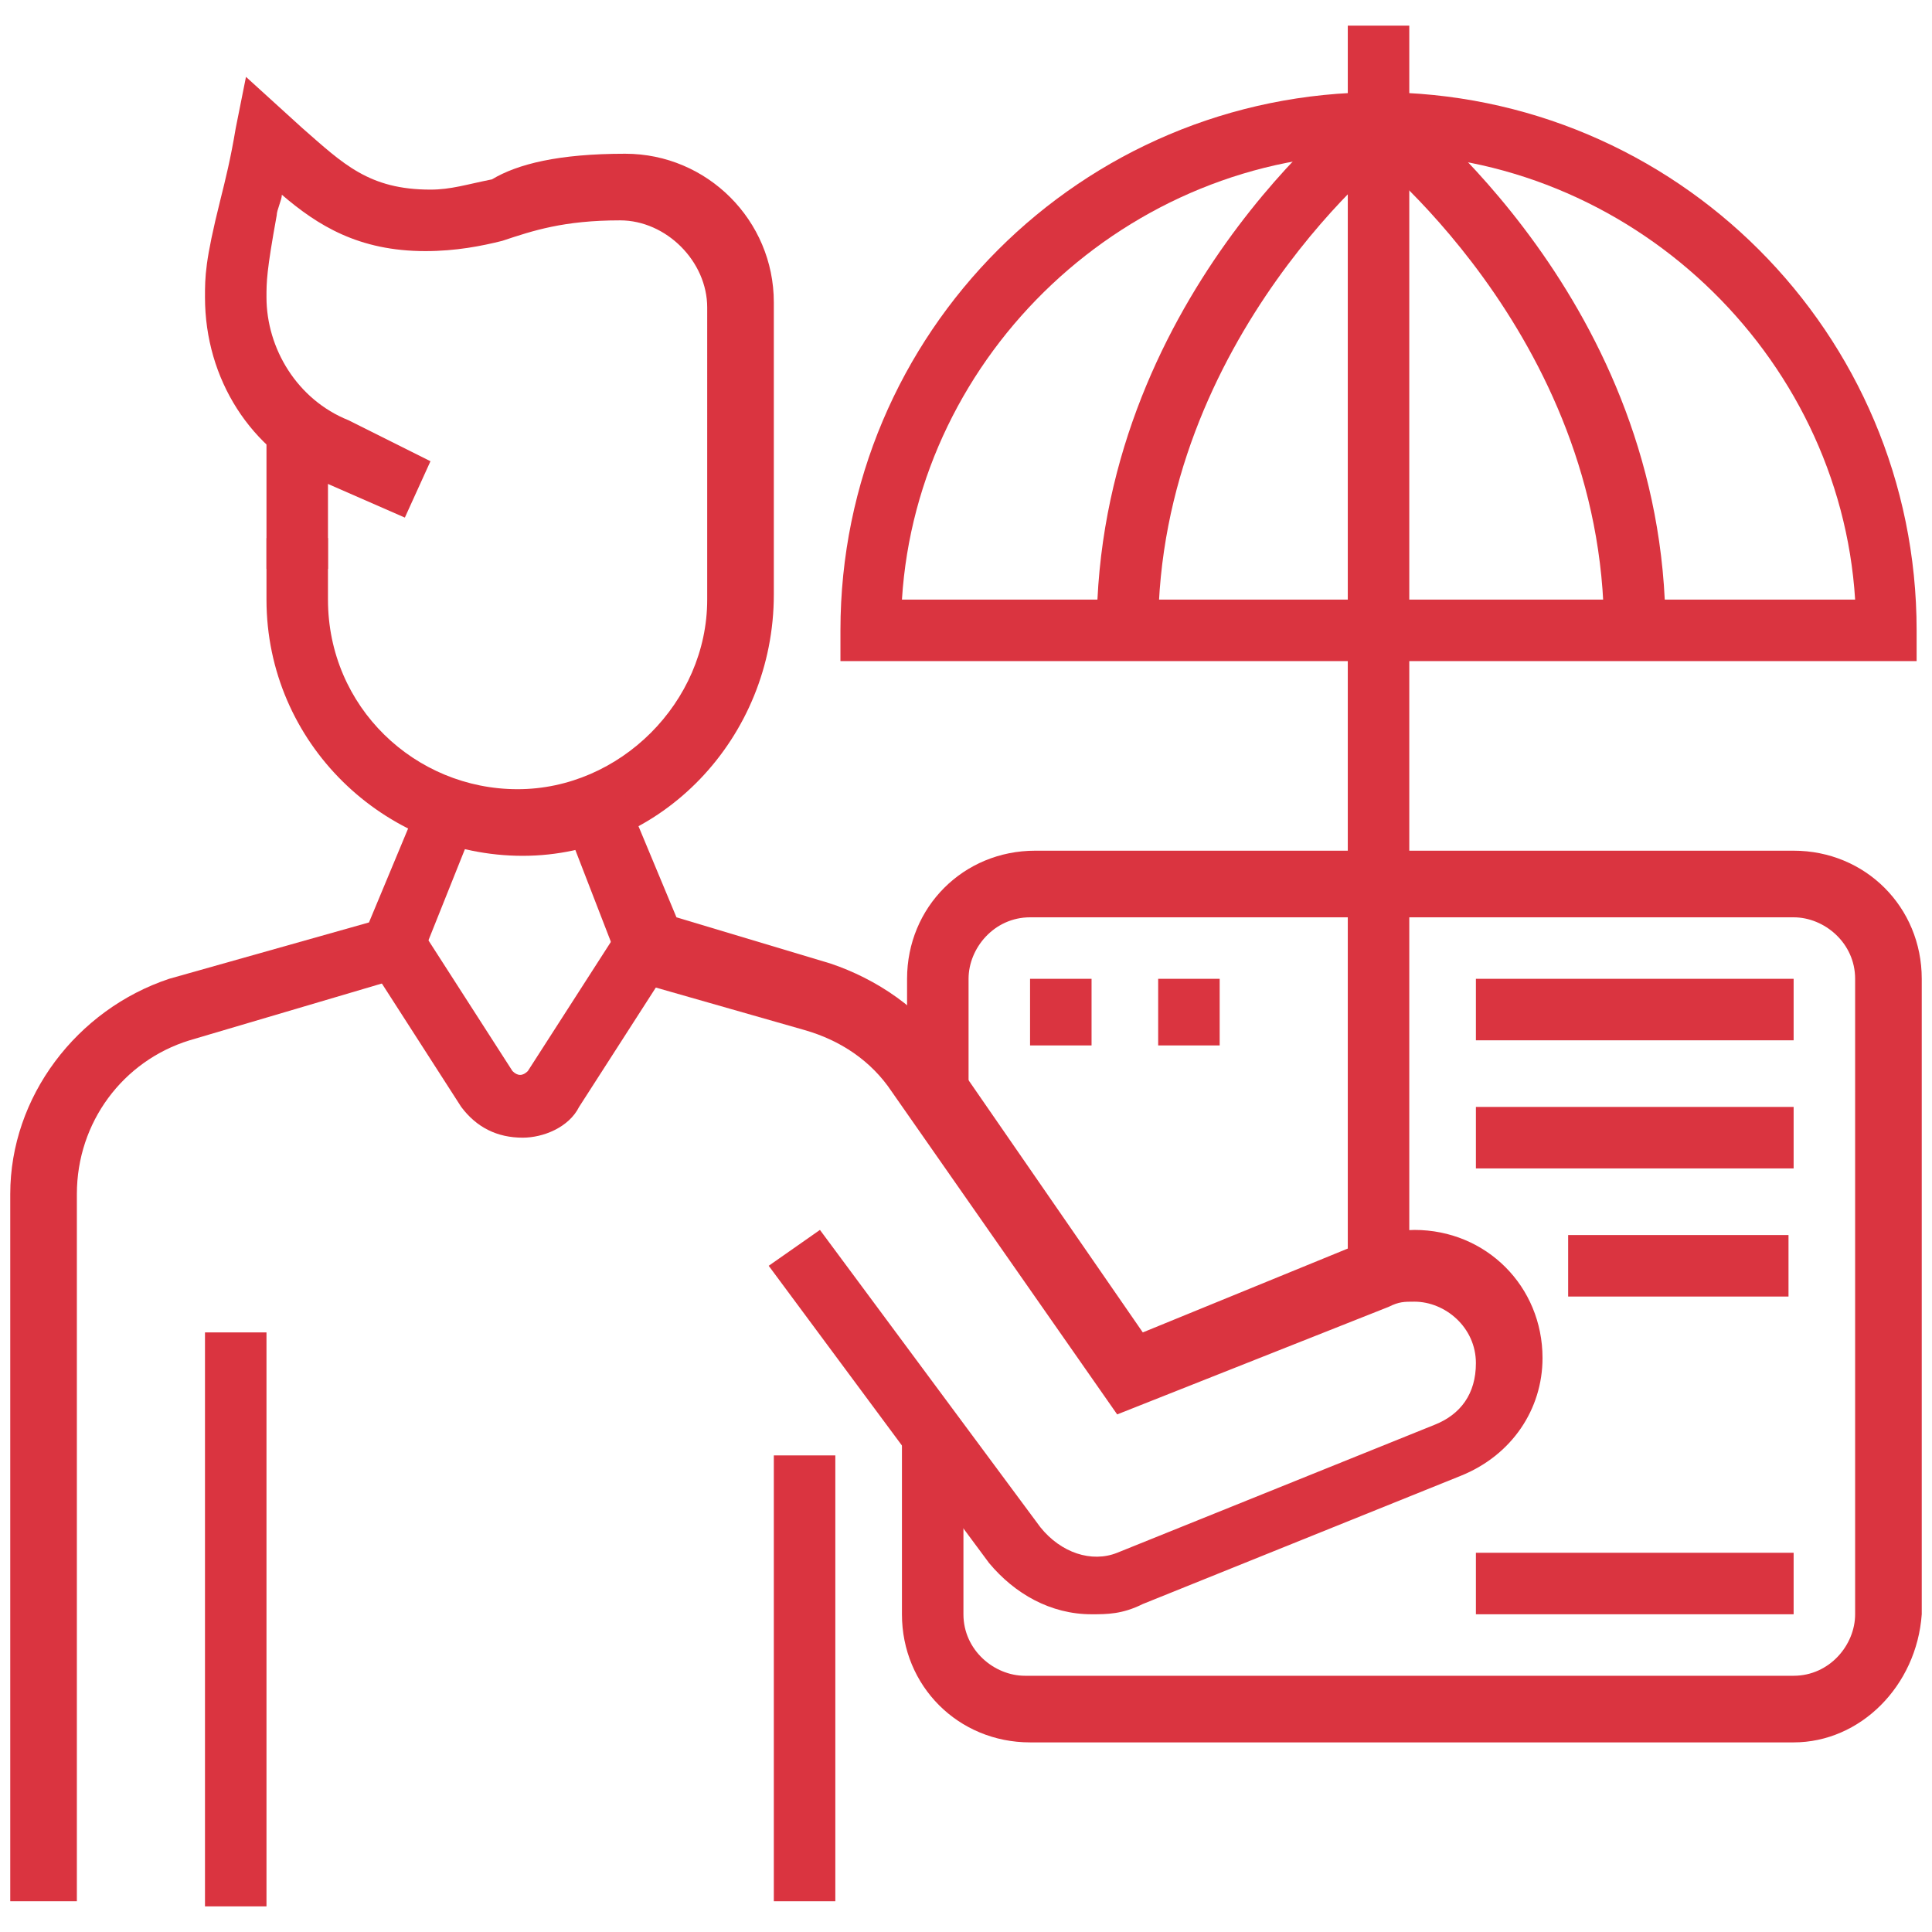<?xml version="1.0" encoding="utf-8"?>
<!-- Generator: Adobe Illustrator 24.1.0, SVG Export Plug-In . SVG Version: 6.00 Build 0)  -->
<svg version="1.1" id="Layer_1" xmlns="http://www.w3.org/2000/svg" xmlns:xlink="http://www.w3.org/1999/xlink" x="0px" y="0px"
	 width="37.7px" height="37.7px" viewBox="0 0 37.7 37.7" style="enable-background:new 0 0 37.7 37.7;" xml:space="preserve">
<style type="text/css">
	.st0{fill:#DA3440;}
	.st1{display:none;}
	.st2{display:inline;fill:#DA3440;}
</style>
<g>
	<rect x="5.2" y="8.4" class="st0" width="1.2" height="2.7"/>
	<path class="st0" d="M10.2,16.7c-2.7,0-5-2.2-5-5v-1.2h1.2v1.2c0,2.1,1.7,3.7,3.7,3.7s3.7-1.7,3.7-3.7V6c0-0.9-0.8-1.7-1.7-1.7
		c-1.1,0-1.7,0.2-2.3,0.4C9.4,4.8,8.9,4.9,8.3,4.9c-1.3,0-2.1-0.5-2.8-1.1c0,0.1-0.1,0.3-0.1,0.4C5.2,5.3,5.2,5.5,5.2,5.8
		c0,1,0.6,2,1.6,2.4L8.4,9l-0.5,1.1L6.3,9.4C4.9,8.8,4,7.4,4,5.8C4,5.4,4,5.1,4.3,3.9c0.1-0.4,0.2-0.8,0.3-1.4l0.2-1l1.1,1
		c0.8,0.7,1.3,1.2,2.5,1.2c0.4,0,0.7-0.1,1.2-0.2C10.1,3.2,10.9,3,12.2,3c1.6,0,2.9,1.3,2.9,2.9v5.7C15.1,14.4,12.9,16.7,10.2,16.7z
		"/>
	<rect x="4" y="26" class="st0" width="1.2" height="11.2"/>
	<rect x="15.1" y="28.4" class="st0" width="1.2" height="8.7"/>
	<path class="st0" d="M1.5,37.1H0.2V23.3c0-1.9,1.3-3.6,3.1-4.2L7.2,18l1-2.4L9.3,16l-1.2,3l-4.4,1.3c-1.3,0.4-2.2,1.6-2.2,3V37.1z"
		/>
	<path class="st0" d="M10.2,22.2c-0.5,0-0.9-0.2-1.2-0.6l-1.8-2.8l1-0.7l1.8,2.8c0.1,0.1,0.2,0.1,0.3,0l1.8-2.8l1,0.7l-1.8,2.8
		C11.1,22,10.6,22.2,10.2,22.2z"/>
	<path class="st0" d="M21.3,31.5c-0.8,0-1.5-0.4-2-1L15,24.7l1-0.7l4.3,5.8c0.4,0.5,1,0.7,1.5,0.5l6.2-2.5c0.5-0.2,0.8-0.6,0.8-1.2
		c0-0.7-0.6-1.2-1.2-1.2c-0.2,0-0.3,0-0.5,0.1l-5.3,2.1l-4.4-6.3c-0.4-0.6-1-1-1.7-1.2l-3.5-1L11,16l1.2-0.5l1,2.4l3,0.9
		c0.9,0.3,1.8,0.9,2.3,1.7l3.8,5.5l4.4-1.8c0.3-0.1,0.6-0.2,0.9-0.2c1.4,0,2.5,1.1,2.5,2.5c0,1-0.6,1.9-1.6,2.3l-6.2,2.5
		C21.9,31.5,21.6,31.5,21.3,31.5z"/>
	<path class="st0" d="M35,34H20.1c-1.4,0-2.5-1.1-2.5-2.5V28h1.2v3.5c0,0.7,0.6,1.2,1.2,1.2H35c0.7,0,1.2-0.6,1.2-1.2V19.1
		c0-0.7-0.6-1.2-1.2-1.2H20.1c-0.7,0-1.2,0.6-1.2,1.2v2.2h-1.2v-2.2c0-1.4,1.1-2.5,2.5-2.5H35c1.4,0,2.5,1.1,2.5,2.5v12.4
		C37.4,32.9,36.3,34,35,34z"/>
	<rect x="26.3" y="0.5" class="st0" width="1.2" height="24.3"/>
	<path class="st0" d="M37.4,12.9H16.4v-0.6c0-5.8,4.7-10.5,10.5-10.5s10.5,4.7,10.5,10.5V12.9z M17.6,11.7h18.6
		C35.9,6.9,31.8,3,26.9,3S17.9,6.9,17.6,11.7z"/>
	<path class="st0" d="M22.6,12.3h-1.2c0-6.4,5-10.3,5.2-10.4l0.7,1C27.2,2.9,22.6,6.6,22.6,12.3z"/>
	<path class="st0" d="M32.5,12.3h-1.2c0-5.8-4.7-9.4-4.7-9.4l0.7-1C27.5,2.1,32.5,5.9,32.5,12.3z"/>
	<rect x="28.8" y="19.1" class="st0" width="6.2" height="1.2"/>
	<rect x="28.8" y="21.6" class="st0" width="6.2" height="1.2"/>
	<rect x="28.8" y="30.3" class="st0" width="6.2" height="1.2"/>
	<rect x="30.6" y="24.1" class="st0" width="4.3" height="1.2"/>
	<polygon class="st0" points="21.3,19.1 20.1,19.1 20.1,20.4 21.3,20.4 21.3,19.1 	"/>
	<polygon class="st0" points="23.8,19.1 22.6,19.1 22.6,20.4 23.8,20.4 23.8,19.1 	"/>
</g>
<g class="st1">
	<path class="st2" d="M10.8,12.9c0-0.4,0-0.8,0-1.2c0-4.8,3.1-8.1,3.3-8.2l0.9,0.9c0,0-2.9,3.1-2.9,7.4c0,0.4,0,0.7,0,1.1L10.8,12.9
		z"/>
	<path class="st2" d="M15.7,18.7c-1.7-0.1-3.4-0.3-5.2-0.6l0.2-1.2c1.7,0.3,3.4,0.5,5,0.6L15.7,18.7z"/>
	<path class="st2" d="M7.4,17.5c-1.5-0.3-3-0.7-4.5-1.2l0.4-1.2c1.5,0.5,2.9,0.9,4.4,1.2L7.4,17.5z"/>
	<path class="st2" d="M13.9,17.9h-1.2c0-3,0.8-5.1,1.2-5.8l1.1,0.5C14.6,13.3,13.9,15.2,13.9,17.9z"/>
	<path class="st2" d="M26.9,12.9l-1.2-0.1c0-0.4,0-0.7,0-1.1c0-4.3-2.9-7.3-2.9-7.4l0.9-0.9c0.1,0.1,3.3,3.4,3.3,8.2
		C26.9,12.1,26.9,12.5,26.9,12.9z"/>
	<path class="st2" d="M34.3,16.4c-0.2,0-0.5-0.1-0.7-0.2c-5-2.4-9.6-3.5-14.8-3.5S9,13.7,4,16.1c-0.2,0.1-0.4,0.2-0.7,0.2
		c-0.7,0-1.2-0.6-1.2-1.2c0-0.2,0-0.3,0.1-0.4c2.6-8.3,10.3-12,16.7-12s14,3.7,16.7,11.9c0,0.1,0.1,0.3,0.1,0.5
		C35.6,15.8,35,16.4,34.3,16.4z M18.8,4C12.9,4,5.8,7.4,3.4,15c0,0.1,0,0.1,0,0.1l0.1-0.1c5.1-2.5,10-3.7,15.4-3.7
		s10.3,1.2,15.4,3.7l0.1,0.1c0,0,0,0,0,0C31.9,7.4,24.8,4,18.8,4z"/>
	<path class="st2" d="M22,18.7l-0.1-1.2c1.7-0.1,3.3-0.3,5-0.6l0.2,1.2C25.4,18.4,23.7,18.6,22,18.7z"/>
	<path class="st2" d="M30.2,17.5l-0.3-1.2c1.5-0.3,2.9-0.7,4.4-1.2l0.4,1.2C33.2,16.8,31.7,17.2,30.2,17.5z"/>
	<path class="st2" d="M25,17.9h-1.2c0-2.7-0.7-4.6-1-5.3l1.1-0.5C24.2,12.8,25,14.9,25,17.9z"/>
	<rect x="18.2" y="0.9" class="st2" width="1.2" height="2.5"/>
	<path class="st2" d="M18.8,22.6c-2.1,0-3.7-1.7-3.7-3.7v-1.2c0-2.1,1.7-3.7,3.7-3.7s3.7,1.7,3.7,3.7v1.2
		C22.6,20.9,20.9,22.6,18.8,22.6z M18.8,15.1c-1.4,0-2.5,1.1-2.5,2.5v1.2c0,1.4,1.1,2.5,2.5,2.5s2.5-1.1,2.5-2.5v-1.2
		C21.3,16.2,20.2,15.1,18.8,15.1z"/>
	<path class="st2" d="M23.8,36.8h-1.2v-9.9c0-1-0.8-1.9-1.9-1.9H17c-1,0-1.9,0.8-1.9,1.9v9.9h-1.2v-9.9c0-1.7,1.4-3.1,3.1-3.1h3.7
		c1.7,0,3.1,1.4,3.1,3.1V36.8z"/>
	<path class="st2" d="M8.9,21.9c-1.4,0-2.5-1.1-2.5-2.5v-1.2c0-1.4,1.1-2.5,2.5-2.5s2.5,1.1,2.5,2.5v1.2
		C11.4,20.8,10.3,21.9,8.9,21.9z M8.9,17c-0.7,0-1.2,0.6-1.2,1.2v1.2c0,0.7,0.6,1.2,1.2,1.2s1.2-0.6,1.2-1.2v-1.2
		C10.2,17.5,9.6,17,8.9,17z"/>
	<path class="st2" d="M12.6,34.3h-1.2v-8.7c0-0.7-0.6-1.2-1.2-1.2H7.7c-0.7,0-1.2,0.6-1.2,1.2v8.7H5.2v-8.7c0-1.4,1.1-2.5,2.5-2.5
		h2.5c1.4,0,2.5,1.1,2.5,2.5V34.3z"/>
	<path class="st2" d="M28.8,21.9c-1.4,0-2.5-1.1-2.5-2.5v-1.2c0-1.4,1.1-2.5,2.5-2.5s2.5,1.1,2.5,2.5v1.2
		C31.2,20.8,30.1,21.9,28.8,21.9z M28.8,17c-0.7,0-1.2,0.6-1.2,1.2v1.2c0,0.7,0.6,1.2,1.2,1.2s1.2-0.6,1.2-1.2v-1.2
		C30,17.5,29.4,17,28.8,17z"/>
	<path class="st2" d="M32.5,34.3h-1.2v-8.7c0-0.7-0.6-1.2-1.2-1.2h-2.5c-0.7,0-1.2,0.6-1.2,1.2v8.7H25v-8.7c0-1.4,1.1-2.5,2.5-2.5
		H30c1.4,0,2.5,1.1,2.5,2.5V34.3z"/>
	<polygon class="st2" points="3.3,7.1 2.1,7.1 2.1,8.3 3.3,8.3 3.3,7.1 	"/>
	<polygon class="st2" points="3.3,4.6 2.1,4.6 2.1,5.8 3.3,5.8 3.3,4.6 	"/>
	<polygon class="st2" points="2.7,21.9 1.5,21.9 1.5,23.2 2.7,23.2 2.7,21.9 	"/>
	<polygon class="st2" points="2.7,19.5 1.5,19.5 1.5,20.7 2.7,20.7 2.7,19.5 	"/>
	<polygon class="st2" points="3.3,2.1 2.1,2.1 2.1,3.3 3.3,3.3 3.3,2.1 	"/>
	<polygon class="st2" points="36.2,35.6 35,35.6 35,36.8 36.2,36.8 36.2,35.6 	"/>
	<polygon class="st2" points="36.2,33.1 35,33.1 35,34.3 36.2,34.3 36.2,33.1 	"/>
	<polygon class="st2" points="36.2,30.6 35,30.6 35,31.9 36.2,31.9 36.2,30.6 	"/>
	<polygon class="st2" points="3.3,35.6 2.1,35.6 2.1,36.8 3.3,36.8 3.3,35.6 	"/>
	<polygon class="st2" points="3.3,33.1 2.1,33.1 2.1,34.3 3.3,34.3 3.3,33.1 	"/>
	<polygon class="st2" points="3.3,30.6 2.1,30.6 2.1,31.9 3.3,31.9 3.3,30.6 	"/>
	<polygon class="st2" points="35,20.7 33.7,20.7 33.7,21.9 35,21.9 35,20.7 	"/>
	<polygon class="st2" points="35,18.2 33.7,18.2 33.7,19.5 35,19.5 35,18.2 	"/>
	<polygon class="st2" points="35.6,7.7 34.3,7.7 34.3,8.9 35.6,8.9 35.6,7.7 	"/>
	<polygon class="st2" points="35.6,5.2 34.3,5.2 34.3,6.4 35.6,6.4 35.6,5.2 	"/>
</g>
<g class="st1">
	<path class="st2" d="M27.7,29.9l-0.6-1.1l2.7-1.5c0.5-0.2,1-0.4,1.5-0.4h0.6v1.2h-0.6c-0.3,0-0.6,0.1-0.9,0.2L27.7,29.9z"/>
	<path class="st2" d="M15.2,36.9c-1.1,0-1.9-0.9-1.9-1.9c0-0.5,0.2-1,0.6-1.4l0.9,0.9c-0.1,0.1-0.2,0.3-0.2,0.5
		c0,0.4,0.3,0.7,0.7,0.7c0.2,0,0.4-0.1,0.5-0.2l0.5-0.5c0.1-0.1,0.2-0.3,0.2-0.5c0-0.4-0.3-0.7-0.7-0.7c-0.2,0-0.4,0.1-0.5,0.2
		l-0.9-0.9c0.4-0.4,0.9-0.6,1.4-0.6c1.1,0,1.9,0.9,1.9,1.9c0,0.5-0.2,1-0.6,1.4l-0.5,0.5C16.2,36.7,15.7,36.9,15.2,36.9z"/>
	<path class="st2" d="M12.7,35.7c-1.1,0-1.9-0.9-1.9-1.9c0-0.5,0.2-1,0.6-1.4l0.9,0.9c-0.1,0.1-0.2,0.3-0.2,0.5
		c0,0.4,0.3,0.7,0.7,0.7c0.2,0,0.4-0.1,0.5-0.2l1.1-1.1c0.1-0.1,0.2-0.3,0.2-0.5c0-0.4-0.3-0.7-0.7-0.7c-0.2,0-0.4,0.1-0.5,0.2
		l-0.9-0.9c0.4-0.4,0.9-0.6,1.4-0.6c1.1,0,1.9,0.9,1.9,1.9c0,0.5-0.2,1-0.6,1.4l-1.1,1.1C13.8,35.5,13.3,35.7,12.7,35.7z"/>
	<path class="st2" d="M10.9,33.8c-1.1,0-1.9-0.9-1.9-1.9c0-0.5,0.2-1,0.6-1.4l0.9,0.9c-0.1,0.1-0.2,0.3-0.2,0.5
		c0,0.4,0.3,0.7,0.7,0.7c0.2,0,0.4-0.1,0.5-0.2l1.1-1.1c0.1-0.1,0.2-0.3,0.2-0.5c0-0.4-0.3-0.7-0.7-0.7c-0.2,0-0.4,0.1-0.5,0.2
		l-0.9-0.9c0.4-0.4,0.9-0.6,1.4-0.6c1.1,0,1.9,0.9,1.9,1.9c0,0.5-0.2,1-0.6,1.4l-1.1,1.1C11.9,33.6,11.4,33.8,10.9,33.8z"/>
	<path class="st2" d="M9,32C8,32,7.1,31.1,7.1,30c0-0.5,0.2-1,0.6-1.4l1.1-1.1c0.4-0.4,0.9-0.6,1.4-0.6c1.1,0,1.9,0.9,1.9,1.9
		c0,0.5-0.2,1-0.6,1.4l-1.1,1.1C10,31.8,9.5,32,9,32z M10.1,28.3c-0.2,0-0.4,0.1-0.5,0.2l-1.1,1.1c-0.1,0.1-0.2,0.3-0.2,0.5
		c0,0.4,0.3,0.7,0.7,0.7c0.2,0,0.4-0.1,0.5-0.2l1.1-1.1c0.1-0.1,0.2-0.3,0.2-0.5C10.8,28.6,10.5,28.3,10.1,28.3z"/>
	<path class="st2" d="M26.2,32c-0.5,0-1-0.2-1.4-0.6l-3.1-3.1l0.9-0.9l3.1,3.1c0.1,0.1,0.3,0.2,0.5,0.2c0.4,0,0.7-0.3,0.7-0.7
		c0-0.2-0.1-0.4-0.2-0.5l-7.5-7.5l-4.8,2.2c-0.3,0.1-0.6,0.2-0.9,0.2c-1.2,0-2.2-1-2.2-2.2c0-0.6,0.2-1.2,0.6-1.5l3.4-3
		c0.3-0.2,0.6-0.4,1-0.5L21,16c0.2-0.1,0.4-0.1,0.7-0.1c0.3,0,0.6,0.1,0.8,0.2l4.1,1.5c0.3,0.1,0.6,0.2,0.9,0.2h4.4V19h-4.4
		c-0.4,0-0.9-0.1-1.3-0.2l-4.1-1.5c-0.3-0.1-0.5-0.1-0.8,0l-4.6,1.3c-0.2,0.1-0.3,0.1-0.5,0.3l-3.4,3c-0.1,0.1-0.2,0.3-0.2,0.6
		c0,0.5,0.4,0.9,0.9,0.9c0.1,0,0.3,0,0.4-0.1l5.6-2.6l8.1,8.1c0.4,0.4,0.6,0.9,0.6,1.4C28.2,31.1,27.3,32,26.2,32z"/>
	<path class="st2" d="M24.4,33.8c-0.5,0-1-0.2-1.4-0.6l-2.5-2.5l0.9-0.9l2.5,2.5c0.1,0.1,0.3,0.2,0.5,0.2c0.4,0,0.7-0.3,0.7-0.7
		c0-0.2-0.1-0.4-0.2-0.5l0.9-0.9c0.4,0.4,0.6,0.9,0.6,1.4C26.3,33,25.4,33.8,24.4,33.8z"/>
	<path class="st2" d="M22.5,35.7c-0.5,0-1-0.2-1.4-0.6l-1.8-1.8l0.9-0.9l1.8,1.8c0.1,0.1,0.3,0.2,0.5,0.2c0.4,0,0.7-0.3,0.7-0.7
		c0-0.2-0.1-0.4-0.2-0.5l0.9-0.9c0.4,0.4,0.6,0.9,0.6,1.4C24.5,34.8,23.6,35.7,22.5,35.7z"/>
	<path class="st2" d="M20,36.9c-0.5,0-1-0.2-1.4-0.6l-0.6-0.6l0.9-0.9l0.6,0.6c0.1,0.1,0.3,0.2,0.5,0.2c0.4,0,0.7-0.3,0.7-0.7
		c0-0.2-0.1-0.4-0.2-0.5l0.9-0.9C21.8,34,22,34.5,22,35C22,36.1,21.1,36.9,20,36.9z"/>
	<path class="st2" d="M8.2,29L7,27.8c-0.2-0.2-0.4-0.3-0.6-0.4l-2.3-0.9l0.5-1.2l2.3,0.9c0.4,0.2,0.7,0.4,1,0.7l1.2,1.2L8.2,29z"/>
	<path class="st2" d="M18,17.9c-0.8-0.4-3-1.5-4.7-1.5c-0.6,0-1.4,0.1-2.1,0.4c-1.1,0.3-2.3,0.3-3.5,0l-0.2-0.1l0.3-1.2L8,15.7
		c0.9,0.3,1.8,0.3,2.7,0c0.9-0.3,1.7-0.4,2.5-0.4c2,0,4.2,1,5.3,1.6L18,17.9z"/>
	<path class="st2" d="M36.9,29.5h-3.7c-1,0-1.9-0.8-1.9-1.9v-9.3c0-1,0.8-1.9,1.9-1.9h3.7v1.2h-3.7c-0.3,0-0.6,0.3-0.6,0.6v9.3
		c0,0.3,0.3,0.6,0.6,0.6h3.7V29.5z"/>
	<path class="st2" d="M3.3,27c-0.2,0-0.4,0-0.6-0.1l-1.9-0.7l0.4-1.2l1.9,0.7c0.3,0.1,0.7,0,0.8-0.4l3.2-8.7
		c0.1-0.3-0.1-0.7-0.4-0.8l-5.8-2.1l0.4-1.2l5.8,2.1c1,0.3,1.5,1.4,1.1,2.4l-3.2,8.7c-0.2,0.5-0.5,0.8-1,1.1C3.8,27,3.6,27,3.3,27z"
		/>
	<path class="st2" d="M26.3,16l-1.2-0.4c0.8-2,1.2-4.3,1.2-7c-3.4-1.3-5.1-2.4-7.4-4.5c-2.3,2.1-4.1,3.2-7.4,4.5
		c0,1.9,0.2,3.6,0.6,5.2L10.9,14c-0.4-1.8-0.7-3.8-0.7-5.9V7.7l0.4-0.2c3.7-1.5,5.3-2.4,7.9-4.8l0.4-0.4l0.4,0.4
		c2.5,2.4,4.1,3.4,7.9,4.8l0.4,0.2v0.4C27.6,11.1,27.1,13.8,26.3,16z"/>
	<rect x="12" y="0.8" transform="matrix(0.76 -0.65 0.65 0.76 1.623 8.756)" class="st2" width="1.2" height="2.8"/>
	<rect x="7.7" y="3.3" transform="matrix(0.707 -0.707 0.707 0.707 -0.879 7.262)" class="st2" width="1.2" height="2.8"/>
	<rect x="23.7" y="1.6" transform="matrix(0.65 -0.76 0.76 0.65 7.113 19.816)" class="st2" width="2.8" height="1.2"/>
	<rect x="28" y="4.1" transform="matrix(0.707 -0.707 0.707 0.707 5.297 22.173)" class="st2" width="2.8" height="1.2"/>
</g>
<g class="st1">
	<path class="st2" d="M30.9,12.6H5.5l0.1-0.7C6.5,5.5,11.3,1.5,18.2,1.5c6.9,0,11.7,4,12.6,10.5L30.9,12.6z M7,11.4h22.5
		c-1.1-5.5-5.2-8.7-11.2-8.7C12.2,2.7,8,5.9,7,11.4z"/>
	<rect x="17.6" y="0.2" class="st2" width="1.2" height="16.7"/>
	<path class="st2" d="M24,12.1c-1.3-6.3-4.8-8.7-5.8-9.3c-1,0.6-4.5,3.1-5.8,9.3l-1.2-0.3C12.8,4,17.7,1.6,17.9,1.5l0.3-0.1l0.3,0.1
		c0.2,0.1,5.1,2.5,6.7,10.4L24,12.1z"/>
	<path class="st2" d="M18.2,22.6c-1.4,0-2.5-1.1-2.5-2.5v-1.2c0-1.4,1.1-2.5,2.5-2.5s2.5,1.1,2.5,2.5v1.2
		C20.7,21.4,19.6,22.6,18.2,22.6z M18.2,17.6c-0.7,0-1.2,0.6-1.2,1.2v1.2c0,0.7,0.6,1.2,1.2,1.2s1.2-0.6,1.2-1.2v-1.2
		C19.5,18.1,18.9,17.6,18.2,17.6z"/>
	<path class="st2" d="M36.8,22.6H24.4c-1,0-1.9-0.8-1.9-1.9v-2.5c0-1,0.8-1.9,1.9-1.9h2.5v1.2h-2.5c-0.3,0-0.6,0.3-0.6,0.6v2.5
		c0,0.3,0.3,0.6,0.6,0.6h12.4V22.6z"/>
	<rect x="20.4" y="15.5" transform="matrix(0.316 -0.949 0.949 0.316 -2.521 32.092)" class="st2" width="1.2" height="4.6"/>
	<rect x="18.7" y="20.5" transform="matrix(0.949 -0.315 0.315 0.949 -5.587 7.696)" class="st2" width="4.6" height="1.2"/>
	<rect x="30.6" y="16.4" class="st2" width="6.2" height="1.2"/>
	<path class="st2" d="M33.1,37.4H3.3c-1.4,0-2.5-1.1-2.5-2.5v-2.5h34.7V35C35.6,36.3,34.5,37.4,33.1,37.4z M2.1,33.7V35
		c0,0.7,0.6,1.2,1.2,1.2h29.8c0.7,0,1.2-0.6,1.2-1.2v-1.2H2.1z"/>
	<rect x="31.9" y="35" class="st2" width="1.2" height="1.9"/>
	<rect x="29.4" y="35" class="st2" width="1.2" height="1.9"/>
	<rect x="26.9" y="35" class="st2" width="1.2" height="1.9"/>
	<rect x="32.5" y="21.9" class="st2" width="1.2" height="11.2"/>
	<path class="st2" d="M4,33.1H2.7V17c0-1.7,1.4-3.1,3.1-3.1h24.8c1.7,0,3.1,1.4,3.1,3.1h-1.2c0-1-0.8-1.9-1.9-1.9H5.8
		c-1,0-1.9,0.8-1.9,1.9V33.1z"/>
	<polygon class="st2" points="6.4,16.4 5.2,16.4 5.2,17.6 6.4,17.6 6.4,16.4 	"/>
	<polygon class="st2" points="8.9,16.4 7.7,16.4 7.7,17.6 8.9,17.6 8.9,16.4 	"/>
	<polygon class="st2" points="11.4,16.4 10.2,16.4 10.2,17.6 11.4,17.6 11.4,16.4 	"/>
	<path class="st2" d="M10.2,31.2c-2.7,0-5-2.2-5-5s2.2-5,5-5s5,2.2,5,5h-1.2c0-2.1-1.7-3.7-3.7-3.7s-3.7,1.7-3.7,3.7S8.1,30,10.2,30
		c1.4,0,2.7-0.8,3.3-2l1.1,0.6C13.7,30.2,12,31.2,10.2,31.2z"/>
	<polygon class="st2" points="7.5,29.8 6.6,28.9 9.5,26 9.5,21.9 10.8,21.9 10.8,26.5 	"/>
	<polygon class="st2" points="20.7,30.6 15.5,30.6 11.8,27 12.7,26.1 16,29.4 20.7,29.4 	"/>
	<rect x="25" y="24.4" class="st2" width="6.2" height="1.2"/>
	<rect x="26.9" y="26.9" class="st2" width="4.3" height="1.2"/>
	<rect x="28.1" y="16.4" class="st2" width="1.2" height="1.2"/>
</g>
</svg>
